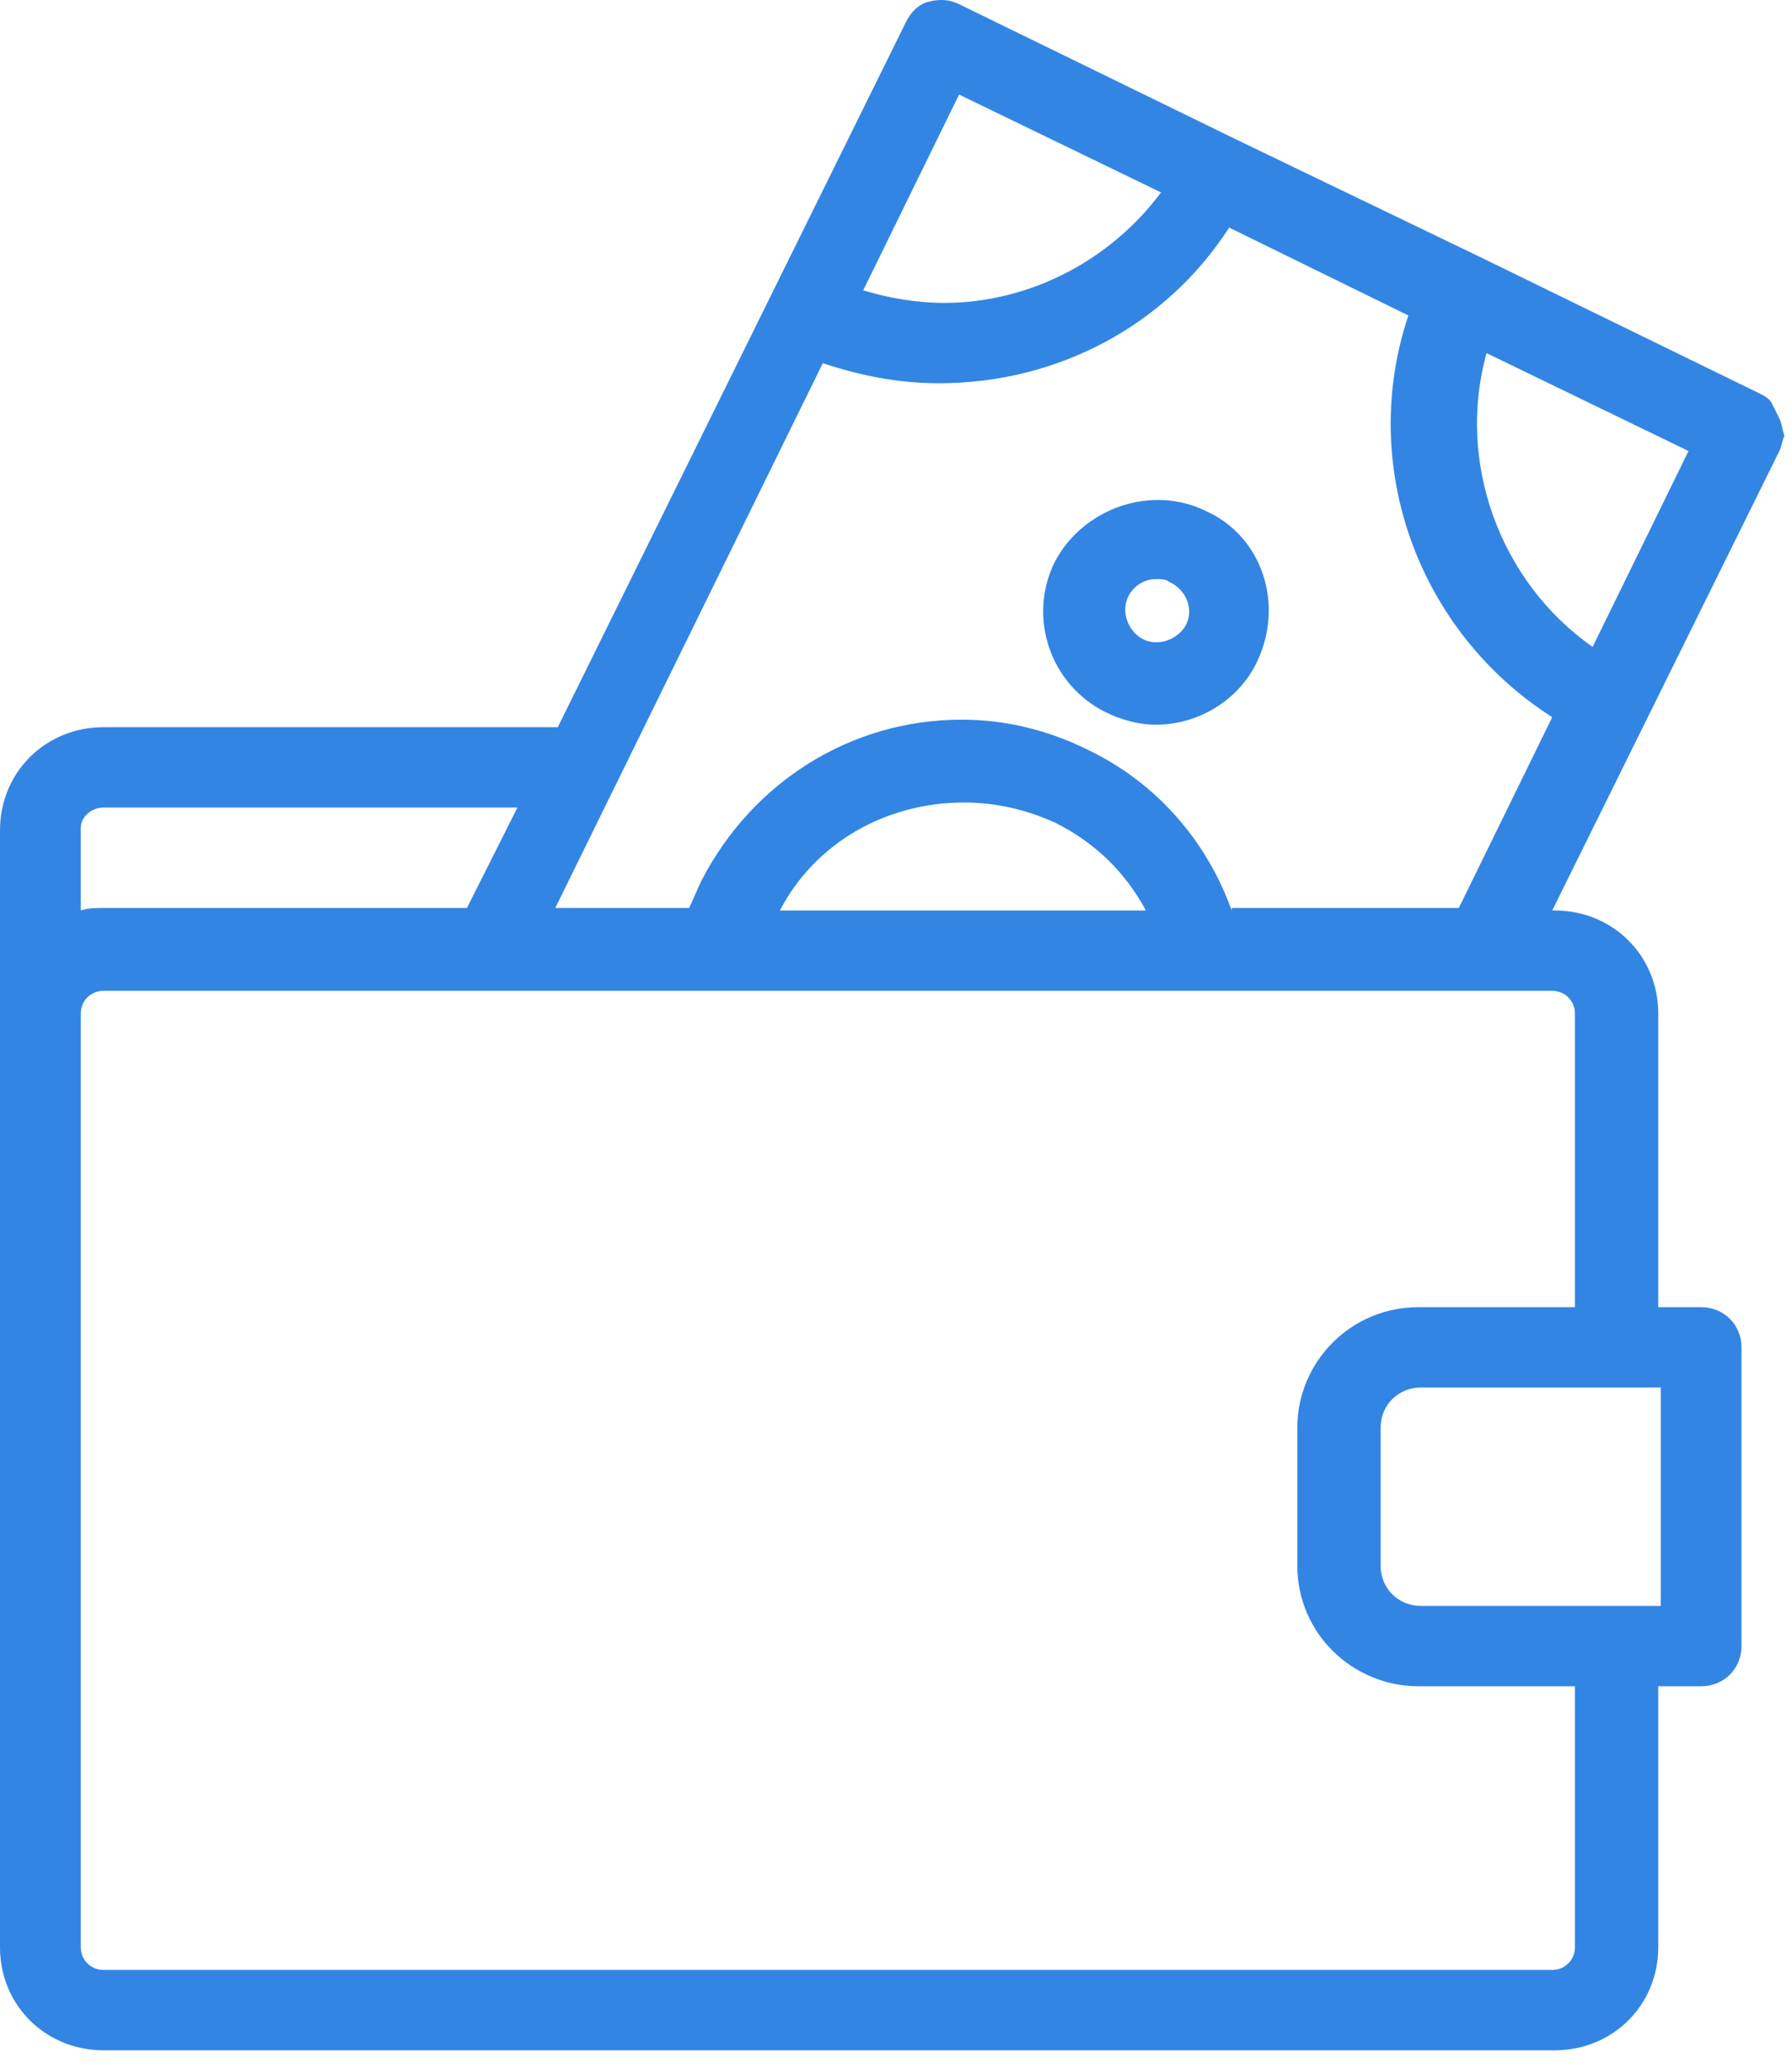 <svg width="39" height="45" viewBox="0 0 39 45" fill="none" xmlns="http://www.w3.org/2000/svg">
<path fill-rule="evenodd" clip-rule="evenodd" d="M38.785 9.3L38.785 9.3C38.798 9.355 38.811 9.416 38.835 9.488C38.808 9.543 38.794 9.598 38.78 9.652C38.767 9.707 38.753 9.761 38.725 9.816L33.782 19.815H33.837C35.1 19.815 36.089 20.798 36.089 22.055V28.448H37.023C37.517 28.448 37.901 28.83 37.901 29.322V35.824C37.901 36.316 37.517 36.698 37.023 36.698H36.089V42.38C36.089 43.637 35.1 44.621 33.837 44.621H2.252C0.989 44.621 0 43.637 0 42.38V22V18.067C0 16.81 0.989 15.826 2.252 15.826H12.139L19.72 0.473C19.83 0.254 19.994 0.091 20.214 0.036C20.434 -0.019 20.654 -0.019 20.873 0.091L26.916 3.041L32.244 5.609L38.286 8.559C38.396 8.614 38.506 8.669 38.561 8.778L38.725 9.106C38.756 9.167 38.77 9.229 38.785 9.3ZM25.268 4.188L20.873 2.058L18.786 6.319C19.335 6.483 19.939 6.592 20.544 6.592C22.411 6.592 24.169 5.664 25.268 4.188ZM17.907 7.904C18.731 8.177 19.555 8.341 20.434 8.341C23.015 8.341 25.378 7.084 26.751 4.953L30.651 6.866C29.552 10.144 30.87 13.75 33.782 15.608L31.749 19.76H26.806V19.815C26.256 18.285 25.158 17.028 23.675 16.318C22.796 15.881 21.862 15.662 20.928 15.662C18.511 15.662 16.369 17.028 15.27 19.159C15.216 19.268 15.174 19.364 15.133 19.46C15.092 19.555 15.051 19.651 14.996 19.76H12.085L17.907 7.904ZM16.973 19.815H24.938C24.499 18.995 23.839 18.34 22.961 17.903C22.356 17.629 21.697 17.465 20.983 17.465C19.28 17.465 17.742 18.34 16.973 19.815ZM1.758 18.012C1.758 17.793 1.977 17.575 2.252 17.575H11.261L10.162 19.76H2.252C2.087 19.76 1.923 19.76 1.758 19.815V18.012ZM36.144 30.196H36.089H30.925C30.431 30.196 30.047 30.579 30.047 31.07V34.075C30.047 34.567 30.431 34.95 30.925 34.95H36.089H36.144V30.196ZM34.276 22.055V28.448H30.87C29.387 28.448 28.234 29.65 28.234 31.07V34.075C28.234 35.551 29.442 36.698 30.87 36.698H34.276V42.38C34.276 42.654 34.056 42.872 33.782 42.872H2.252C1.977 42.872 1.758 42.654 1.758 42.38V22.055C1.758 21.782 1.977 21.563 2.252 21.563H10.766H15.71H26.201H32.353H33.782C34.056 21.563 34.276 21.782 34.276 22.055ZM32.353 7.685C31.694 10.035 32.628 12.657 34.661 14.078L36.748 9.816L32.353 7.685Z" fill="#3385E4"/>
<path fill-rule="evenodd" clip-rule="evenodd" d="M22.96 12.22C23.565 11.073 25.048 10.527 26.256 11.127C27.465 11.674 27.959 13.149 27.355 14.406C26.97 15.225 26.091 15.772 25.158 15.772C24.773 15.772 24.389 15.662 24.059 15.498C22.851 14.898 22.356 13.422 22.96 12.22ZM24.883 13.914C25.213 14.078 25.652 13.914 25.817 13.586C25.982 13.258 25.817 12.821 25.432 12.657C25.377 12.603 25.268 12.603 25.158 12.603C24.883 12.603 24.663 12.767 24.553 12.985C24.389 13.313 24.553 13.75 24.883 13.914Z" fill="#3385E4"/>
</svg>
